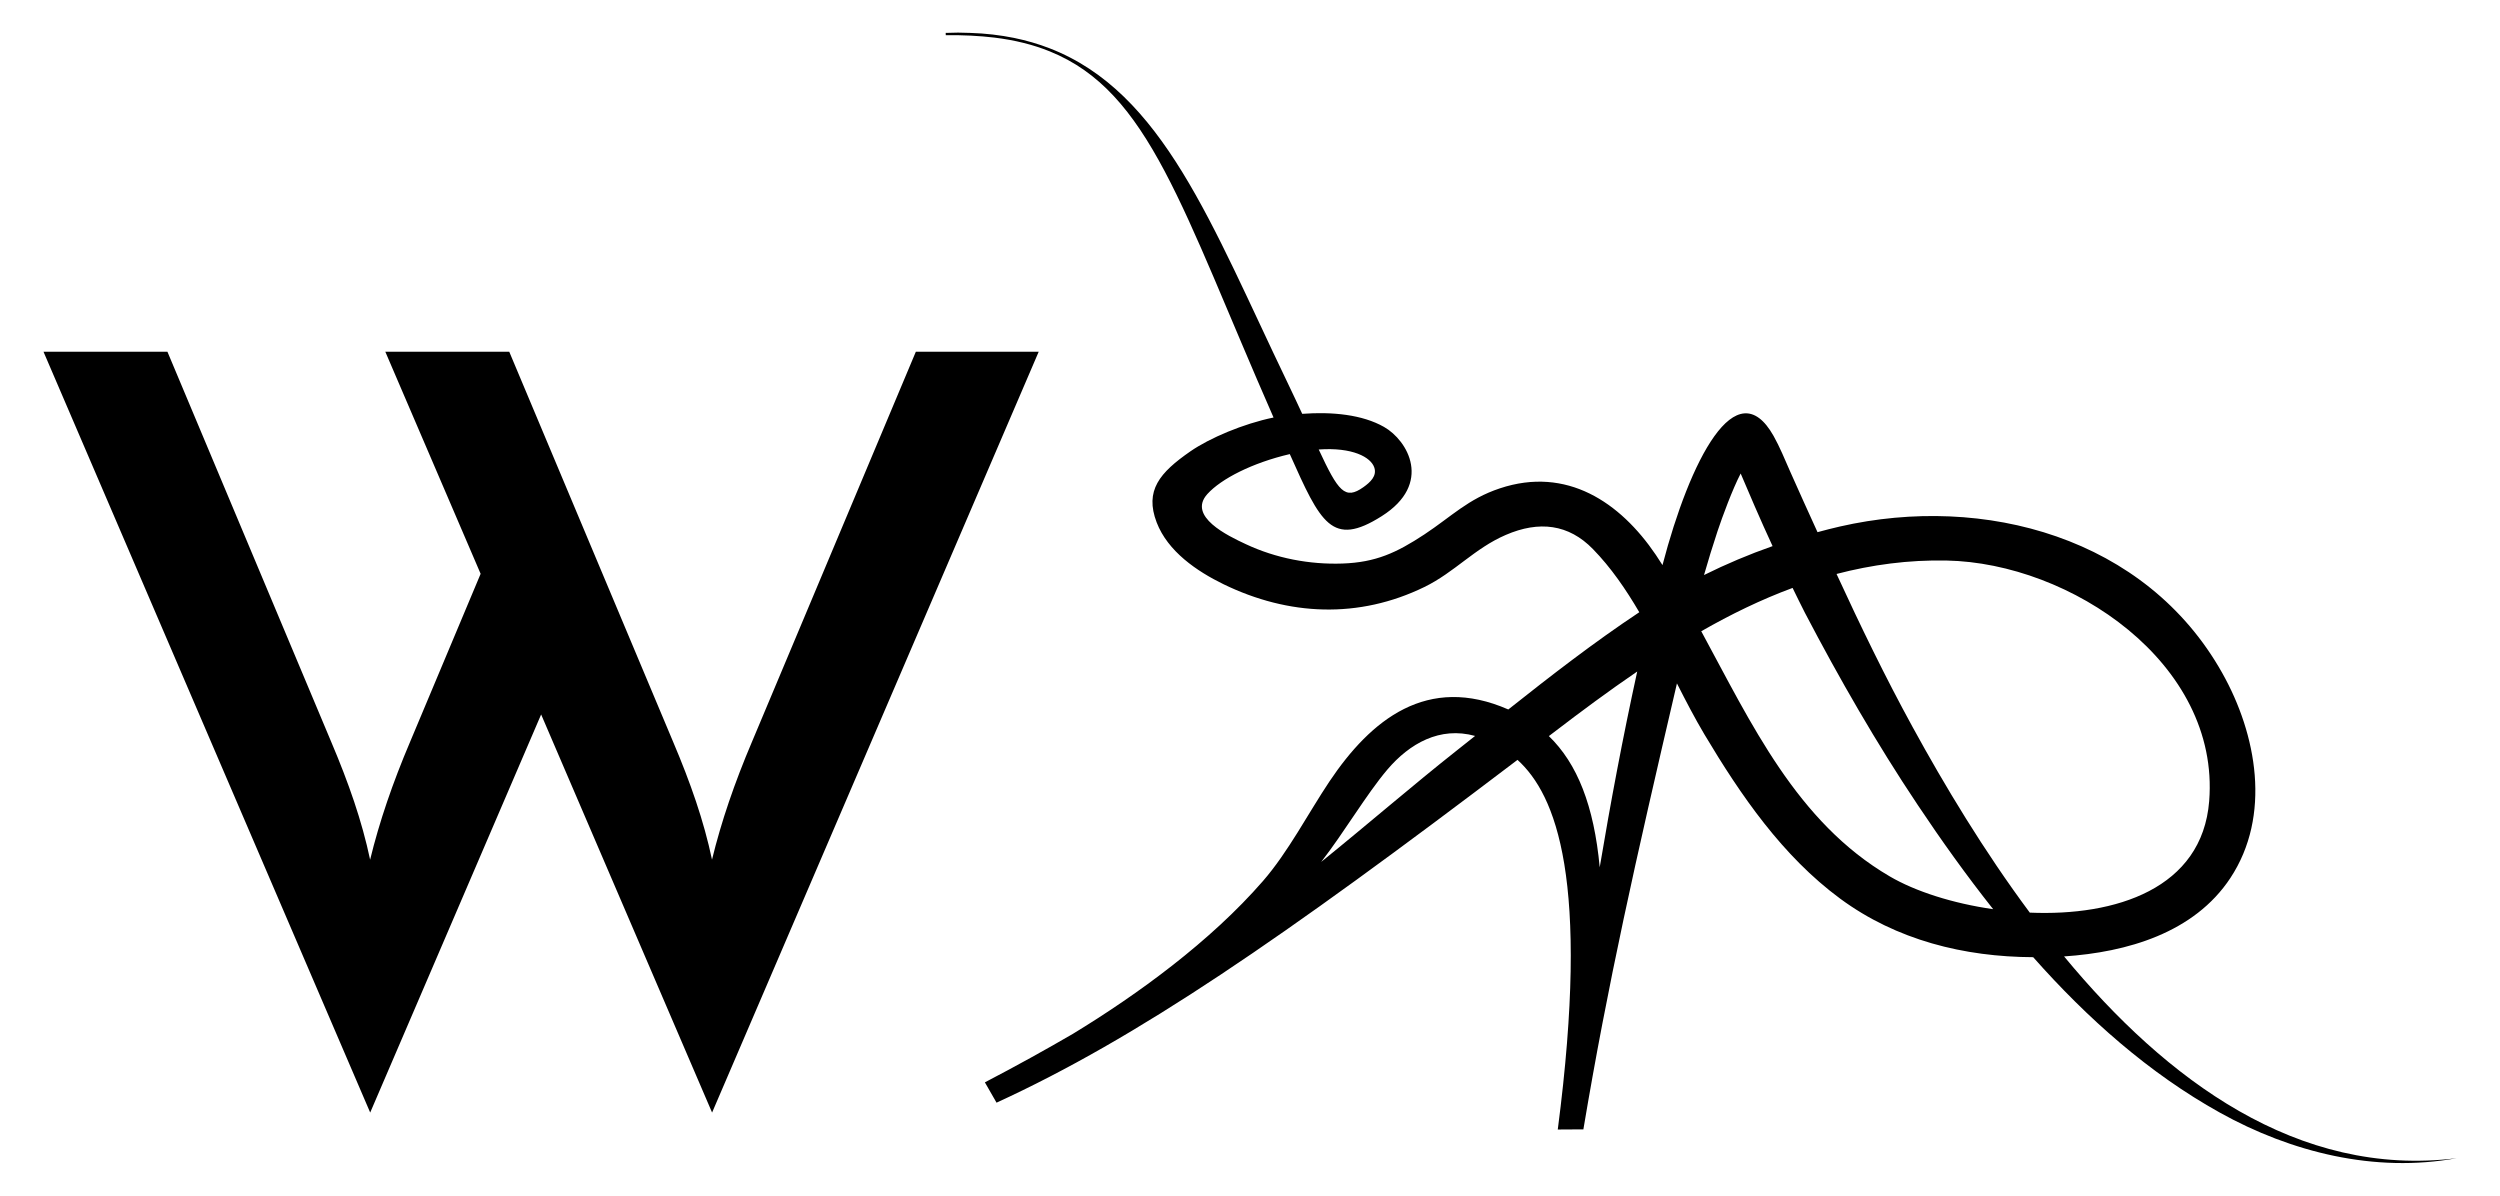 <?xml version="1.0" encoding="utf-8"?>
<!-- Generator: Adobe Illustrator 23.0.6, SVG Export Plug-In . SVG Version: 6.00 Build 0)  -->
<svg version="1.1" id="Lager_1" xmlns="http://www.w3.org/2000/svg" xmlns:xlink="http://www.w3.org/1999/xlink" x="0px" y="0px"
	 viewBox="0 0 325.98 155.91" style="enable-background:new 0 0 325.98 155.91;" xml:space="preserve">
<g>
	<path d="M123.31,4.29l0.01,0.3c2.29-0.03,4.39,0.08,6.33,0.31c2.7,0.33,5.09,0.93,7.23,1.8c13,5.26,17.19,20.43,29.18,47.74
		c-3.94,0.81-8.34,2.68-10.84,4.41c-4.01,2.78-5.99,5.11-4.4,9.27c1.45,3.78,5.23,6.36,8.72,8.06c8.5,4.13,17.63,4.53,26.19,0.36
		c3.94-1.92,6.53-5.03,10.61-6.79c4.35-1.88,8.2-1.41,11.37,1.85c2.35,2.41,4.29,5.24,6.04,8.23c-5.9,3.92-11.52,8.27-17.08,12.68
		c-10.56-4.63-17.91,1.31-23.33,9.4c-2.76,4.13-5.38,9.2-8.66,12.97c-6.85,7.88-16.32,14.77-24.76,19.91
		c-3.57,2.08-7.38,4.19-11.5,6.34l1.52,2.65c18.31-8.41,36.99-21.21,67.93-44.7c5.02,4.56,9.5,15.62,5.25,48.2l3.34-0.02
		c3.2-19.07,6.71-34.62,12.2-58.15c1.16,2.29,2.33,4.54,3.59,6.66c4.73,7.93,10.18,15.87,17.7,21.41
		c7.34,5.41,16.16,7.59,25.16,7.63c7.08,7.99,15.09,15.12,24.33,20.26c9.32,5.19,20.25,7.9,30.88,5.95
		c-20.71,2.58-37.87-10.21-51.18-26.31c8.2-0.55,16.95-3.06,21.68-10.22c5.37-8.13,3.46-18.72-1.07-26.76
		c-9.94-17.68-31.03-23.37-49.83-19.08c-0.98,0.22-1.96,0.48-2.93,0.74c-1.19-2.62-2.39-5.24-3.55-7.87
		c-0.68-1.55-1.4-3.3-2.18-4.68c-4.88-8.64-10.9,3.15-14.48,16.83c0,0.01,0,0.01,0,0.02c-0.29-0.45-0.57-0.9-0.87-1.34
		c-4.65-6.86-11.62-11.58-20.35-8.67c-4.14,1.38-6.27,3.65-9.84,6.01c-3.63,2.39-6.34,3.64-10.67,3.79
		c-4.29,0.15-8.69-0.69-12.59-2.52c-2.36-1.1-7.67-3.63-5.02-6.55c1.8-1.98,5.85-4.06,10.74-5.2c4.02,9,5.49,12.21,11.99,8.09
		c6.67-4.22,3.4-9.87,0.3-11.63c-2.83-1.61-6.74-2-10.67-1.71c-0.59-1.26-1.23-2.65-1.97-4.18c-9.87-20.52-16.17-37.75-30.96-43.48
		c-1.47-0.57-3.01-1.02-4.66-1.36c-1.79-0.36-3.69-0.59-5.72-0.65C125.46,4.24,124.4,4.24,123.31,4.29z M171.95,58.61
		c4.41-0.31,6.8,1,7.25,2.36c0.36,1.09-0.52,1.91-1.42,2.55C175.37,65.23,174.5,64.09,171.95,58.61z M231.13,71.21
		c-3.05,1.07-6.04,2.33-8.94,3.77c0.55-1.91,1.13-3.82,1.76-5.71c0.64-1.92,1.95-5.47,3.02-7.53c0.61,1.42,1.44,3.35,1.83,4.27
		C229.55,67.76,230.34,69.48,231.13,71.21z M264.67,119c-6.01-8.08-11.12-16.6-15.28-24.2c-3.57-6.52-6.81-13.21-9.92-19.96
		c4.59-1.2,9.36-1.85,14.36-1.75c16.08,0.31,35.66,13.33,34.23,31.37C287.15,115.88,275.86,119.48,264.67,119z M221.83,82.31
		c3.84-2.2,7.8-4.13,11.91-5.65c0.54,1.08,1.05,2.18,1.61,3.25c4.49,8.58,9.32,16.99,14.7,25.04c3.06,4.59,6.33,9.17,9.84,13.6
		c-5.24-0.75-10.13-2.31-13.49-4.28C234.28,107.19,228.35,94.32,221.83,82.31z M192.34,95.96c-0.81,0.64-1.62,1.29-2.43,1.93
		c-5.74,4.54-11.3,9.37-17.64,14.5c3.02-3.88,5.87-8.78,8.62-12.03C183.8,96.94,187.75,94.69,192.34,95.96z M213.48,87.56
		c-1.88,8.59-3.48,17.12-4.89,25.53c-0.75-8.05-2.93-13.53-6.63-17.11c0.22-0.17,0.43-0.33,0.66-0.5
		C206.16,92.77,209.77,90.09,213.48,87.56z"/>
	<path d="M135.44,45.86h-16.02L98.05,96.73c-2.27,5.34-4.01,10.42-5.21,15.36c-1.07-5.07-2.8-10.01-5.07-15.36L66.4,45.86H50.24
		l12.43,28.96l-9.2,21.92c-2.27,5.34-4.01,10.42-5.21,15.36c-1.07-5.07-2.8-10.01-5.07-15.36L21.83,45.86H5.67l42.6,99.21
		l22.29-51.91l22.29,51.91L135.44,45.86z"/>
</g>
</svg>
